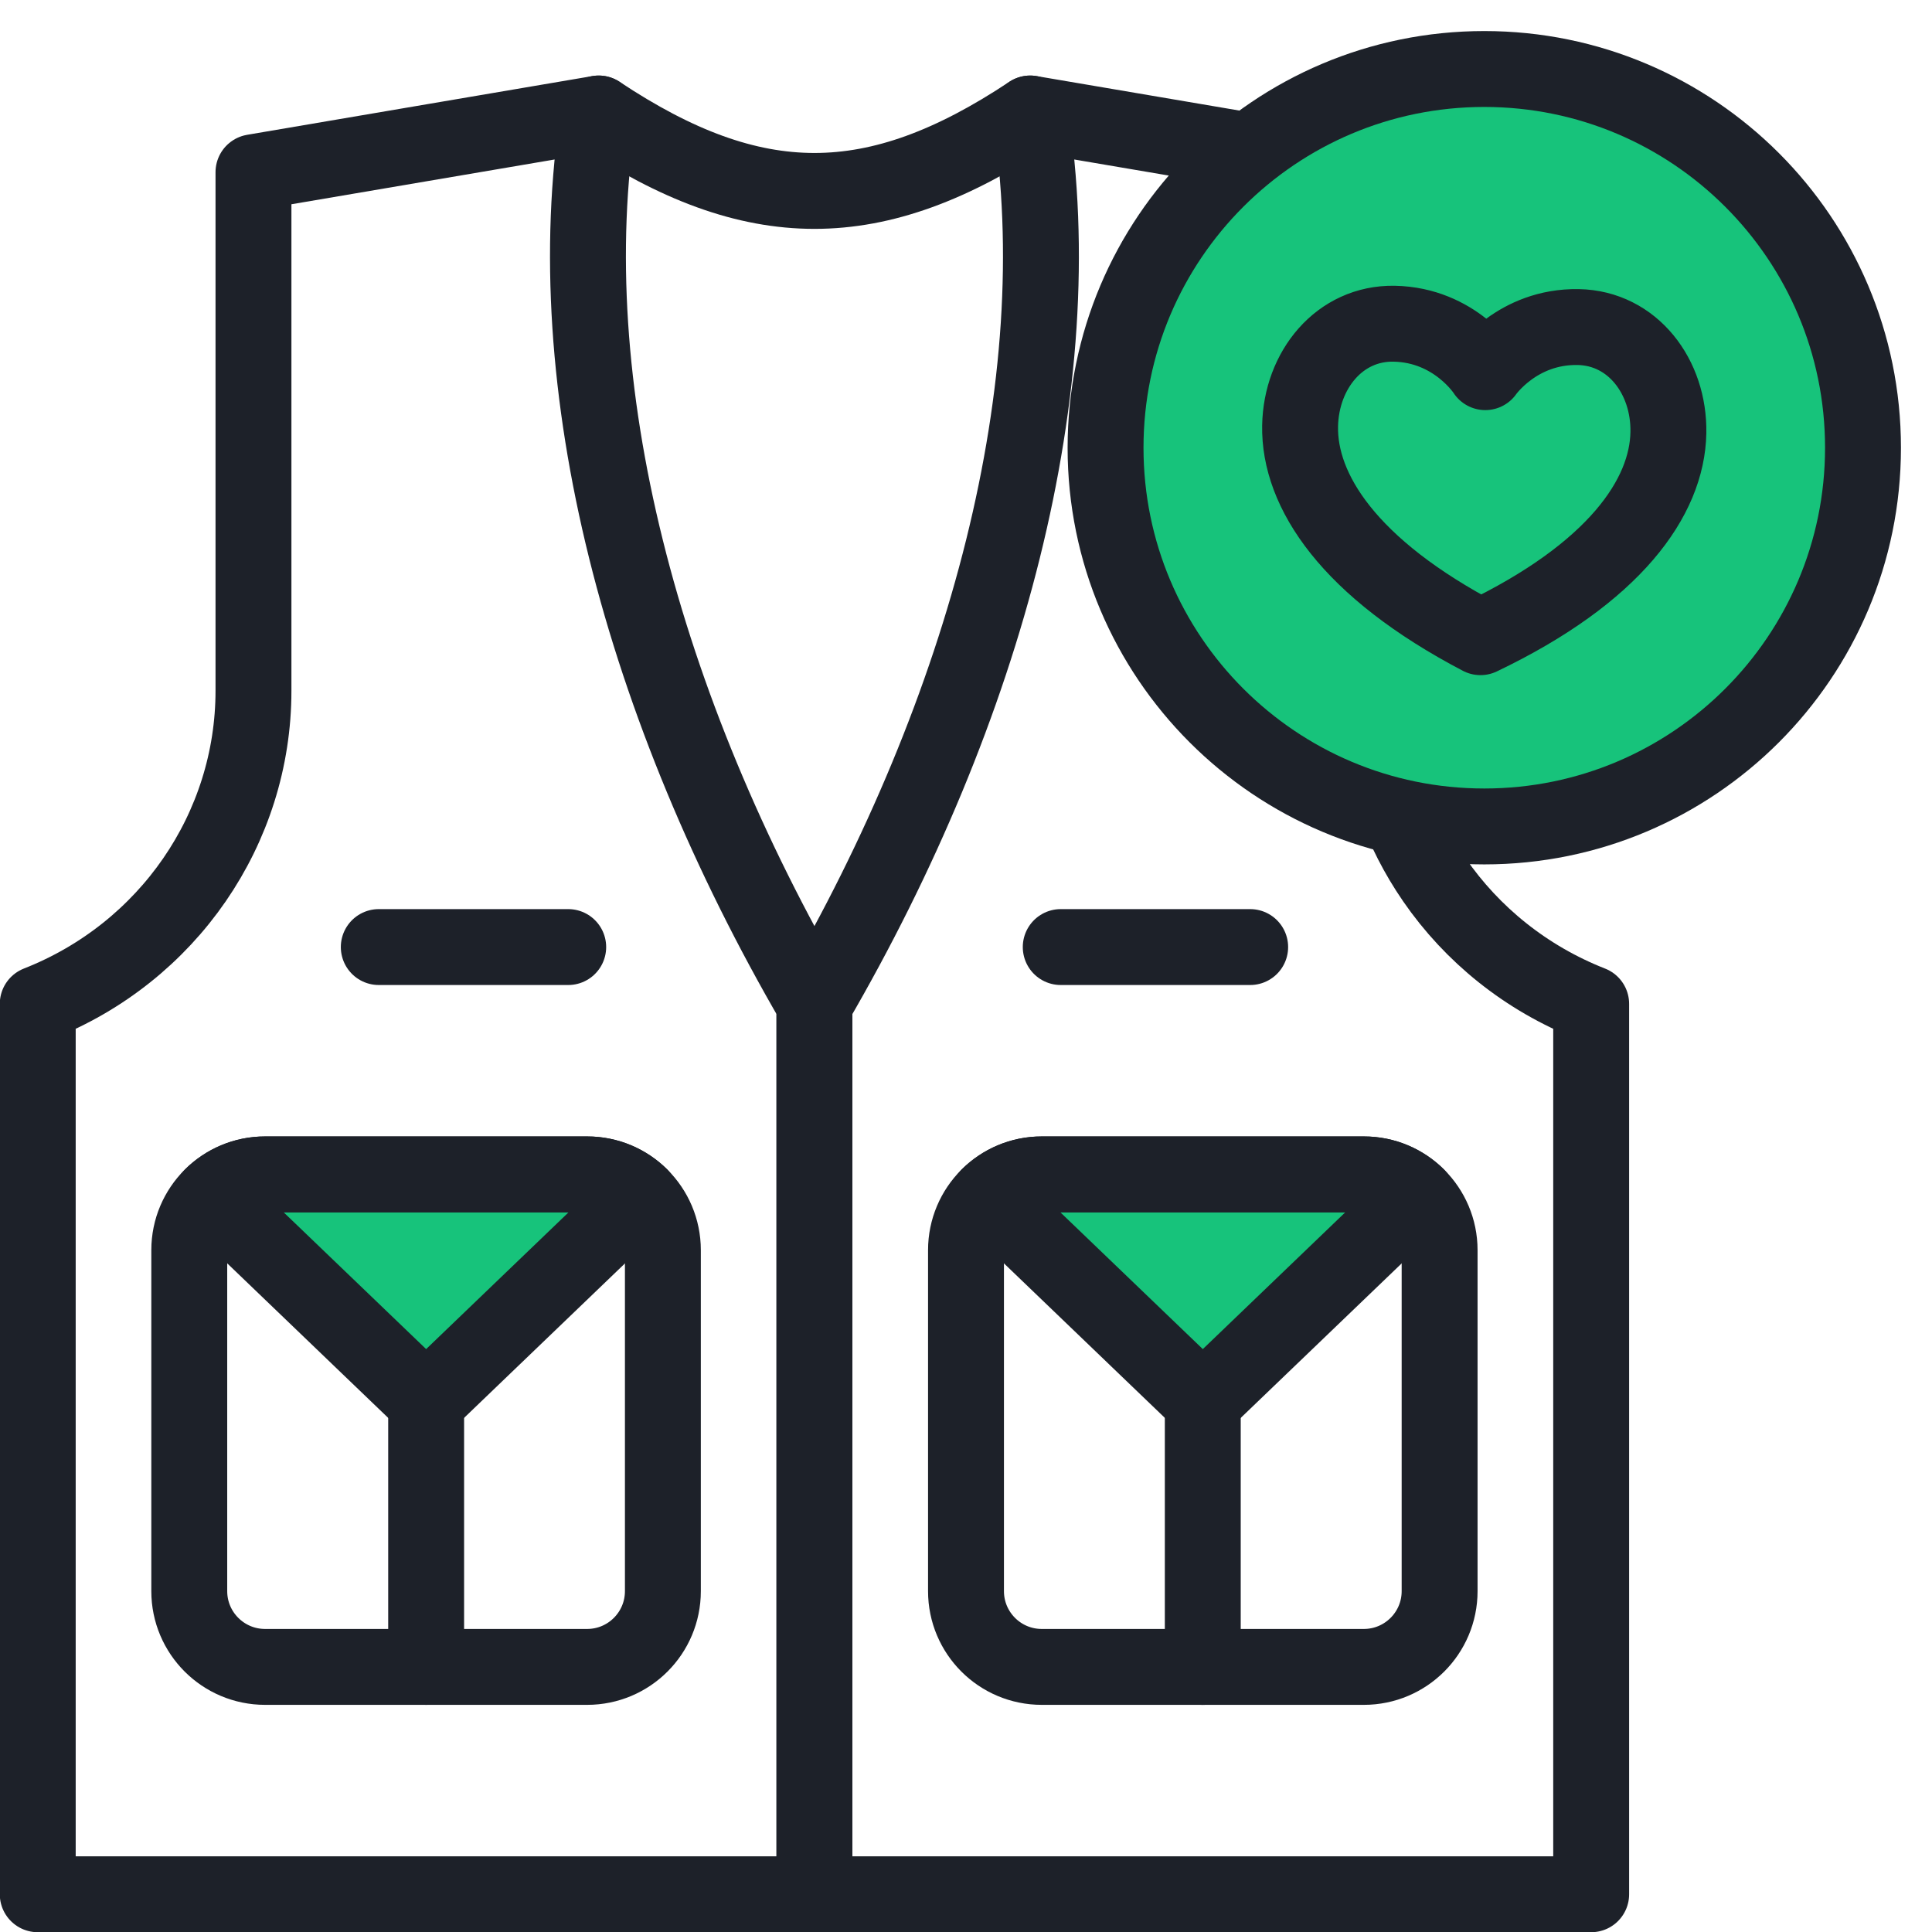 <?xml version="1.0" encoding="UTF-8"?> <svg xmlns="http://www.w3.org/2000/svg" width="56" height="56" viewBox="0 0 56 56" fill="none"><g clip-path="url(#clip0_3915_17992)"><path d="M12.352 48.316V39.156" stroke="#1D2129" stroke-width="2.2" stroke-miterlimit="10" stroke-linecap="round" stroke-linejoin="round"></path><path d="M39.868 19.412C39.909 19.711 39.548 22.555 41.578 25.503C42.669 27.086 44.232 28.356 46.121 29.098V54.906H23.607V29.098C28.611 20.496 31.09 11.146 29.861 3.29L37.485 4.586" stroke="#1D2129" stroke-width="2.2" stroke-miterlimit="10" stroke-linecap="round" stroke-linejoin="round"></path><path d="M7.347 20.022V4.992L17.353 3.29C16.125 11.145 18.604 20.495 23.607 29.098V54.906H1.094V29.098C4.871 27.614 7.347 24.019 7.347 20.022Z" stroke="#1D2129" stroke-width="2.2" stroke-miterlimit="10" stroke-linecap="round" stroke-linejoin="round"></path><path d="M17.354 3.29C21.856 6.282 25.358 6.282 29.861 3.29" stroke="#1D2129" stroke-width="2.2" stroke-miterlimit="10" stroke-linecap="round" stroke-linejoin="round"></path><path d="M43.023 23.955C49.085 23.955 54 19.04 54 12.978C54 6.915 49.085 2 43.023 2C36.96 2 32.045 6.915 32.045 12.978C32.045 19.04 36.96 23.955 43.023 23.955Z" fill="#17C37B" stroke="#1D2129" stroke-width="2.2" stroke-miterlimit="10" stroke-linecap="round" stroke-linejoin="round"></path><path d="M43.052 10.787C43.052 10.787 43.973 9.448 45.745 9.48C47.325 9.509 48.389 10.921 48.359 12.541C48.325 14.417 46.8 16.61 42.912 18.469C39.094 16.47 37.65 14.223 37.684 12.347C37.714 10.726 38.828 9.355 40.408 9.383C42.18 9.416 43.052 10.787 43.052 10.787Z" stroke="#1D2129" stroke-width="2.2" stroke-miterlimit="10" stroke-linecap="round" stroke-linejoin="round"></path><path d="M30.746 27.451H36.237" stroke="#1D2129" stroke-width="2.2" stroke-miterlimit="10" stroke-linecap="round" stroke-linejoin="round"></path><path d="M10.979 27.451H16.47" stroke="#1D2129" stroke-width="2.2" stroke-miterlimit="10" stroke-linecap="round" stroke-linejoin="round"></path><path d="M34.863 48.317V38.883" stroke="#1D2129" stroke-width="2.2" stroke-miterlimit="10" stroke-linecap="round" stroke-linejoin="round"></path><path d="M18.558 34.67C11.925 41.039 12.371 40.611 12.352 40.629C12.332 40.611 12.778 41.038 6.145 34.67C6.542 34.28 7.084 34.04 7.685 34.04H17.019C17.619 34.04 18.162 34.28 18.558 34.67Z" fill="#17C37B" stroke="#1D2129" stroke-width="2.2" stroke-miterlimit="10" stroke-linecap="round" stroke-linejoin="round"></path><path d="M41.071 34.67C34.44 41.037 34.883 40.611 34.864 40.629C34.845 40.611 35.289 41.037 28.658 34.67C29.055 34.28 29.598 34.04 30.197 34.04H39.532C40.133 34.04 40.675 34.28 41.071 34.67Z" fill="#17C37B" stroke="#1D2129" stroke-width="2.2" stroke-miterlimit="10" stroke-linecap="round" stroke-linejoin="round"></path><path d="M41.728 36.237V46.12C41.728 47.333 40.744 48.316 39.531 48.316H30.196C28.983 48.316 28 47.333 28 46.12V36.237C28 35.025 28.983 34.04 30.196 34.04H39.531C40.744 34.04 41.728 35.023 41.728 36.237Z" stroke="#1D2129" stroke-width="2.2" stroke-miterlimit="10" stroke-linecap="round" stroke-linejoin="round"></path><path d="M19.214 36.237V46.12C19.214 47.333 18.231 48.316 17.018 48.316H12.351H7.684C6.47 48.316 5.486 47.333 5.486 46.12V36.237C5.486 35.021 6.473 34.04 7.684 34.04H17.018C18.23 34.04 19.214 35.023 19.214 36.237Z" stroke="#1D2129" stroke-width="2.2" stroke-miterlimit="10" stroke-linecap="round" stroke-linejoin="round"></path></g><defs><clipPath id="clip0_3915_17992"><rect width="56" height="56" fill="white"></rect></clipPath></defs></svg> 